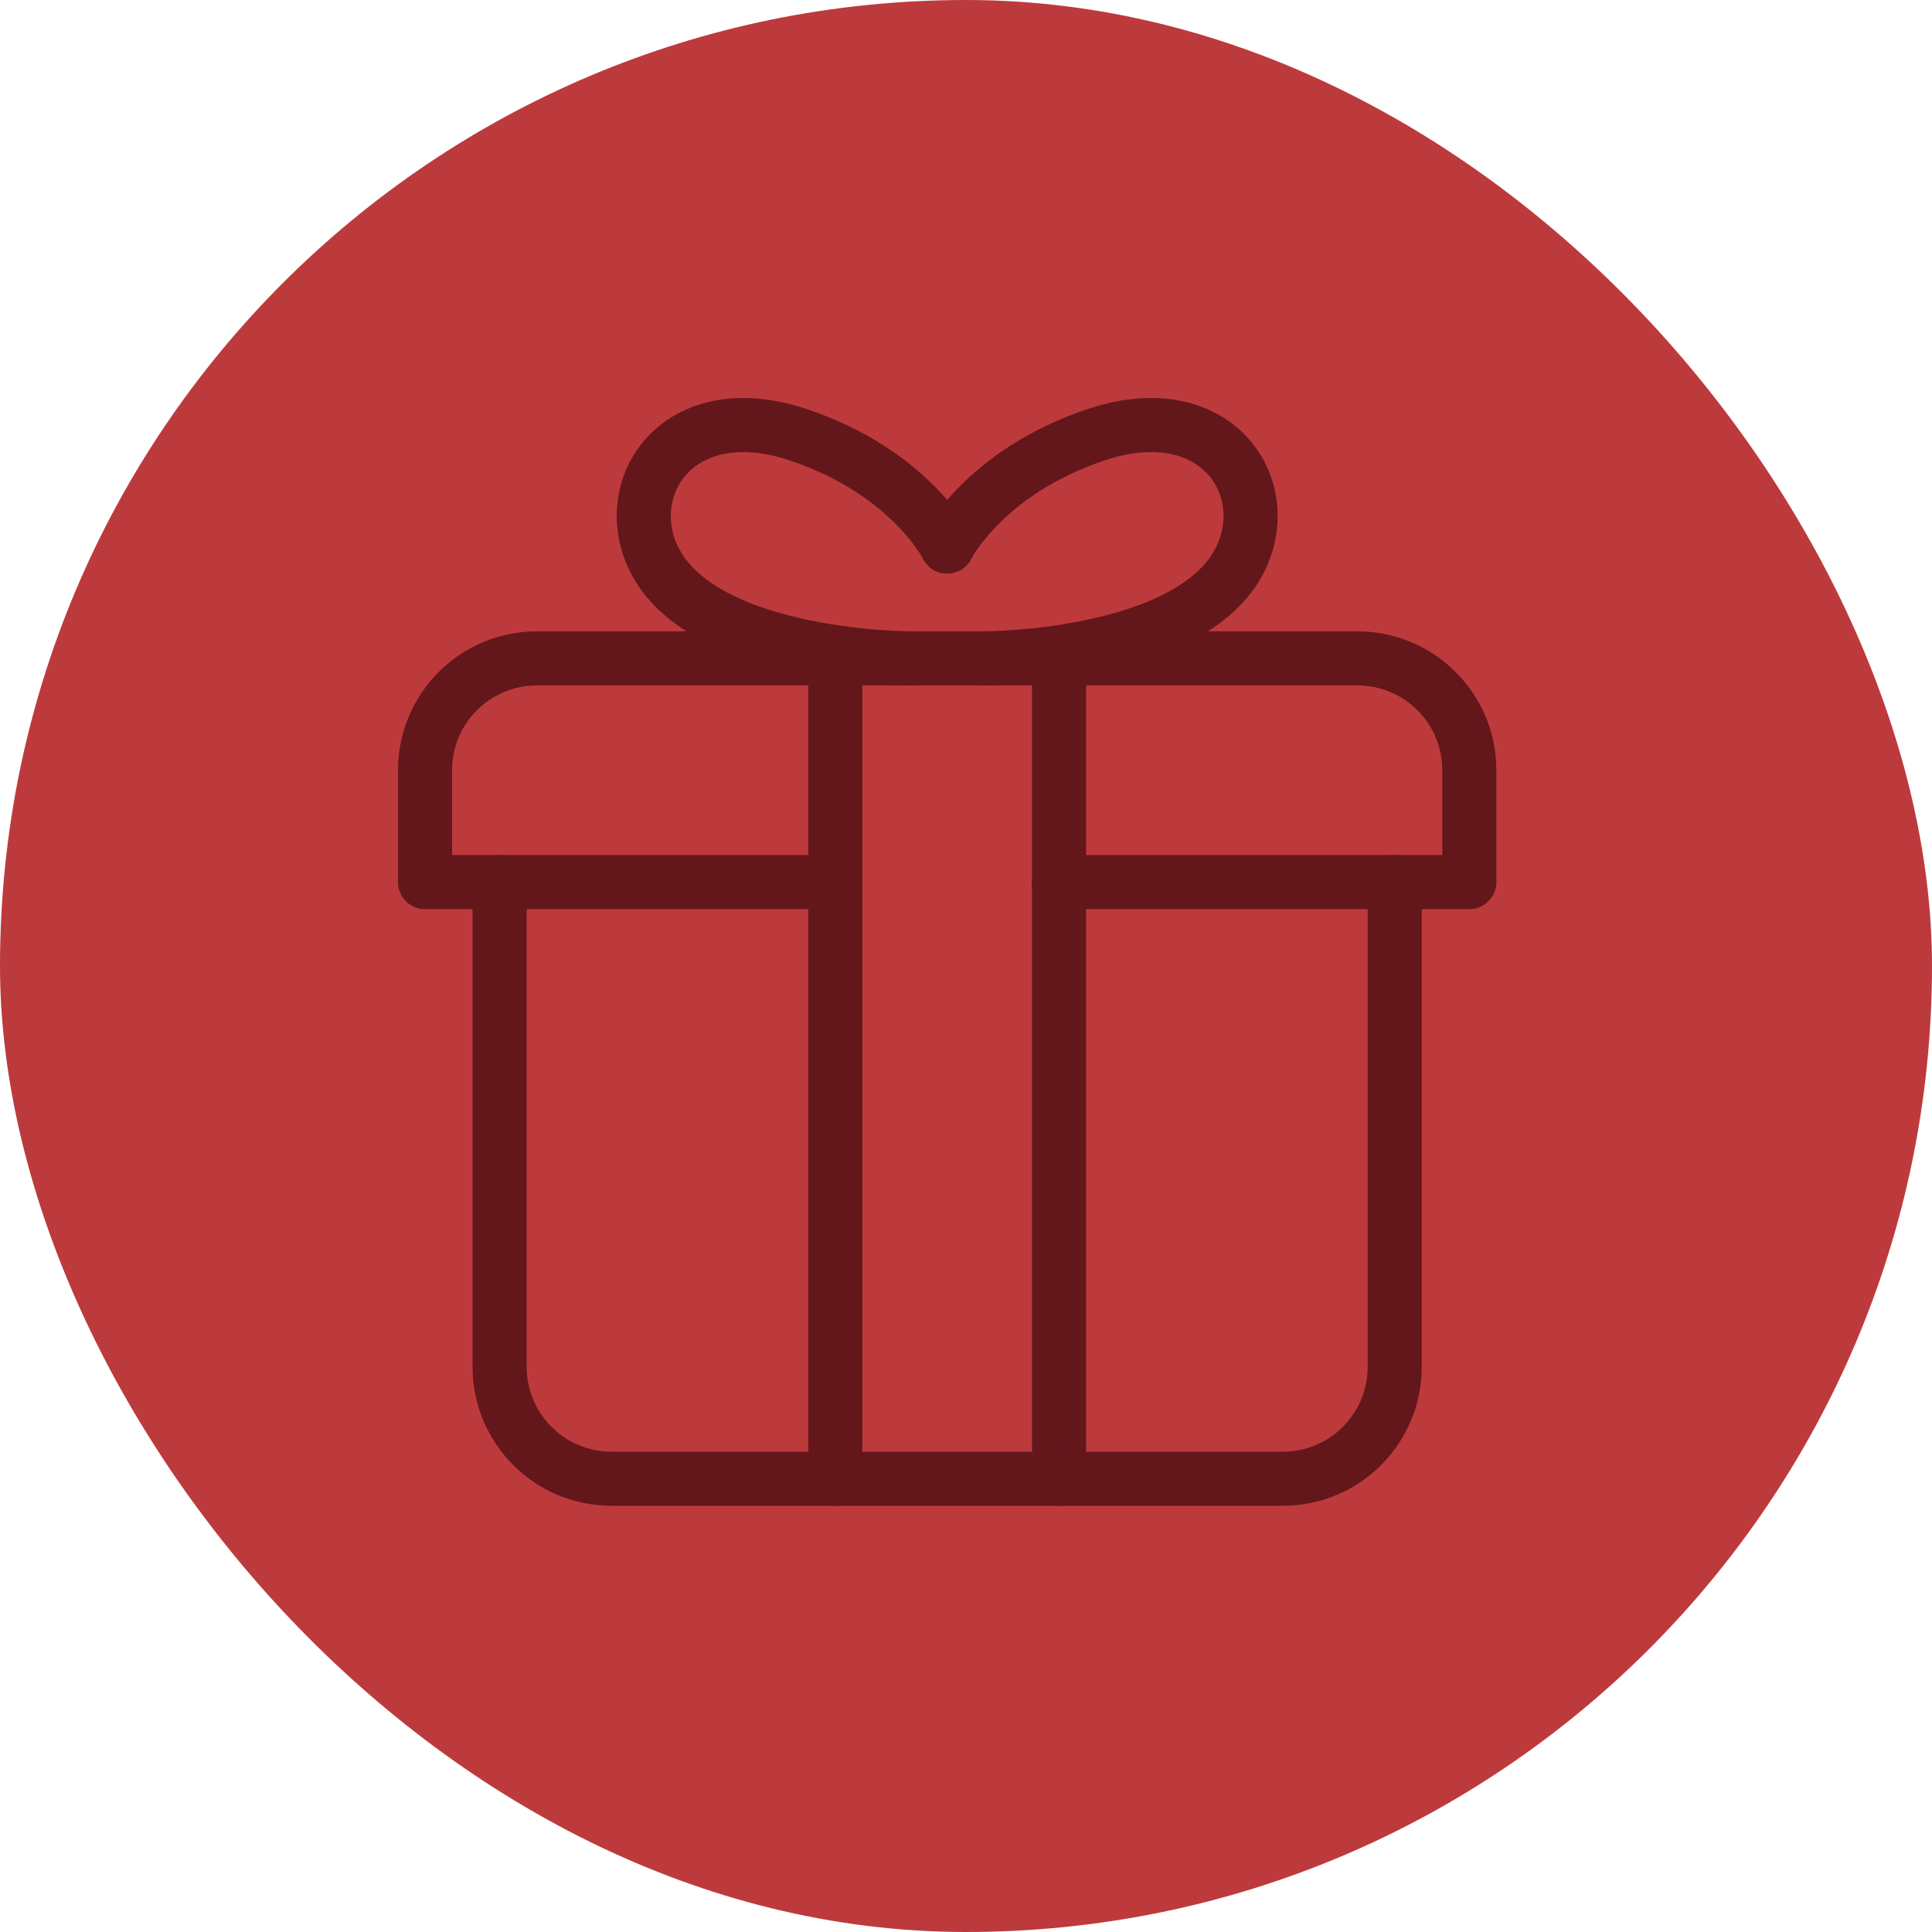<svg width="50" height="50" viewBox="0 0 50 50" fill="none" xmlns="http://www.w3.org/2000/svg">
<rect width="50" height="50" rx="25" fill="#BD3A3C"/>
<path d="M27.409 17.039H35.13C36.73 17.039 38.026 18.335 38.026 19.934V22.829H36.095" stroke="#63171B" stroke-width="1.4" stroke-linecap="round" stroke-linejoin="round"/>
<path d="M21.617 17.039H13.896C12.296 17.039 11 18.335 11 19.934V22.829H12.93" stroke="#63171B" stroke-width="1.4" stroke-linecap="round" stroke-linejoin="round"/>
<path d="M12.93 22.829V35.375C12.93 36.974 14.227 38.27 15.826 38.27H21.617" stroke="#63171B" stroke-width="1.4" stroke-linecap="round" stroke-linejoin="round"/>
<path d="M36.095 22.829V35.375C36.095 36.974 34.799 38.27 33.2 38.27H27.409" stroke="#63171B" stroke-width="1.4" stroke-linecap="round" stroke-linejoin="round"/>
<path d="M27.409 22.829H36.095" stroke="#63171B" stroke-width="1.4" stroke-linecap="round" stroke-linejoin="round"/>
<path d="M12.93 22.829H21.617" stroke="#63171B" stroke-width="1.4" stroke-linecap="round" stroke-linejoin="round"/>
<path d="M27.409 22.829V17.039" stroke="#63171B" stroke-width="1.4" stroke-linecap="round" stroke-linejoin="round"/>
<path d="M21.617 38.27V22.829" stroke="#63171B" stroke-width="1.4" stroke-linecap="round" stroke-linejoin="round"/>
<path d="M27.409 22.829V38.27" stroke="#63171B" stroke-width="1.4" stroke-linecap="round" stroke-linejoin="round"/>
<path d="M21.617 17.039V22.829" stroke="#63171B" stroke-width="1.4" stroke-linecap="round" stroke-linejoin="round"/>
<path d="M21.617 17.039H27.409" stroke="#63171B" stroke-width="1.4" stroke-linecap="round" stroke-linejoin="round"/>
<path d="M21.617 38.27H27.409" stroke="#63171B" stroke-width="1.4" stroke-linecap="round" stroke-linejoin="round"/>
<path d="M23.548 17.039C23.548 17.039 17.756 17.039 16.791 14.144C16.181 12.313 17.756 10.284 20.652 11.249C23.548 12.214 24.513 14.144 24.513 14.144" stroke="#63171B" stroke-width="1.4" stroke-linecap="round" stroke-linejoin="round"/>
<path d="M25.478 17.039C25.478 17.039 31.269 17.039 32.235 14.144C32.845 12.313 31.269 10.284 28.374 11.249C25.478 12.214 24.513 14.144 24.513 14.144" stroke="#63171B" stroke-width="1.4" stroke-linecap="round" stroke-linejoin="round"/>
</svg>
